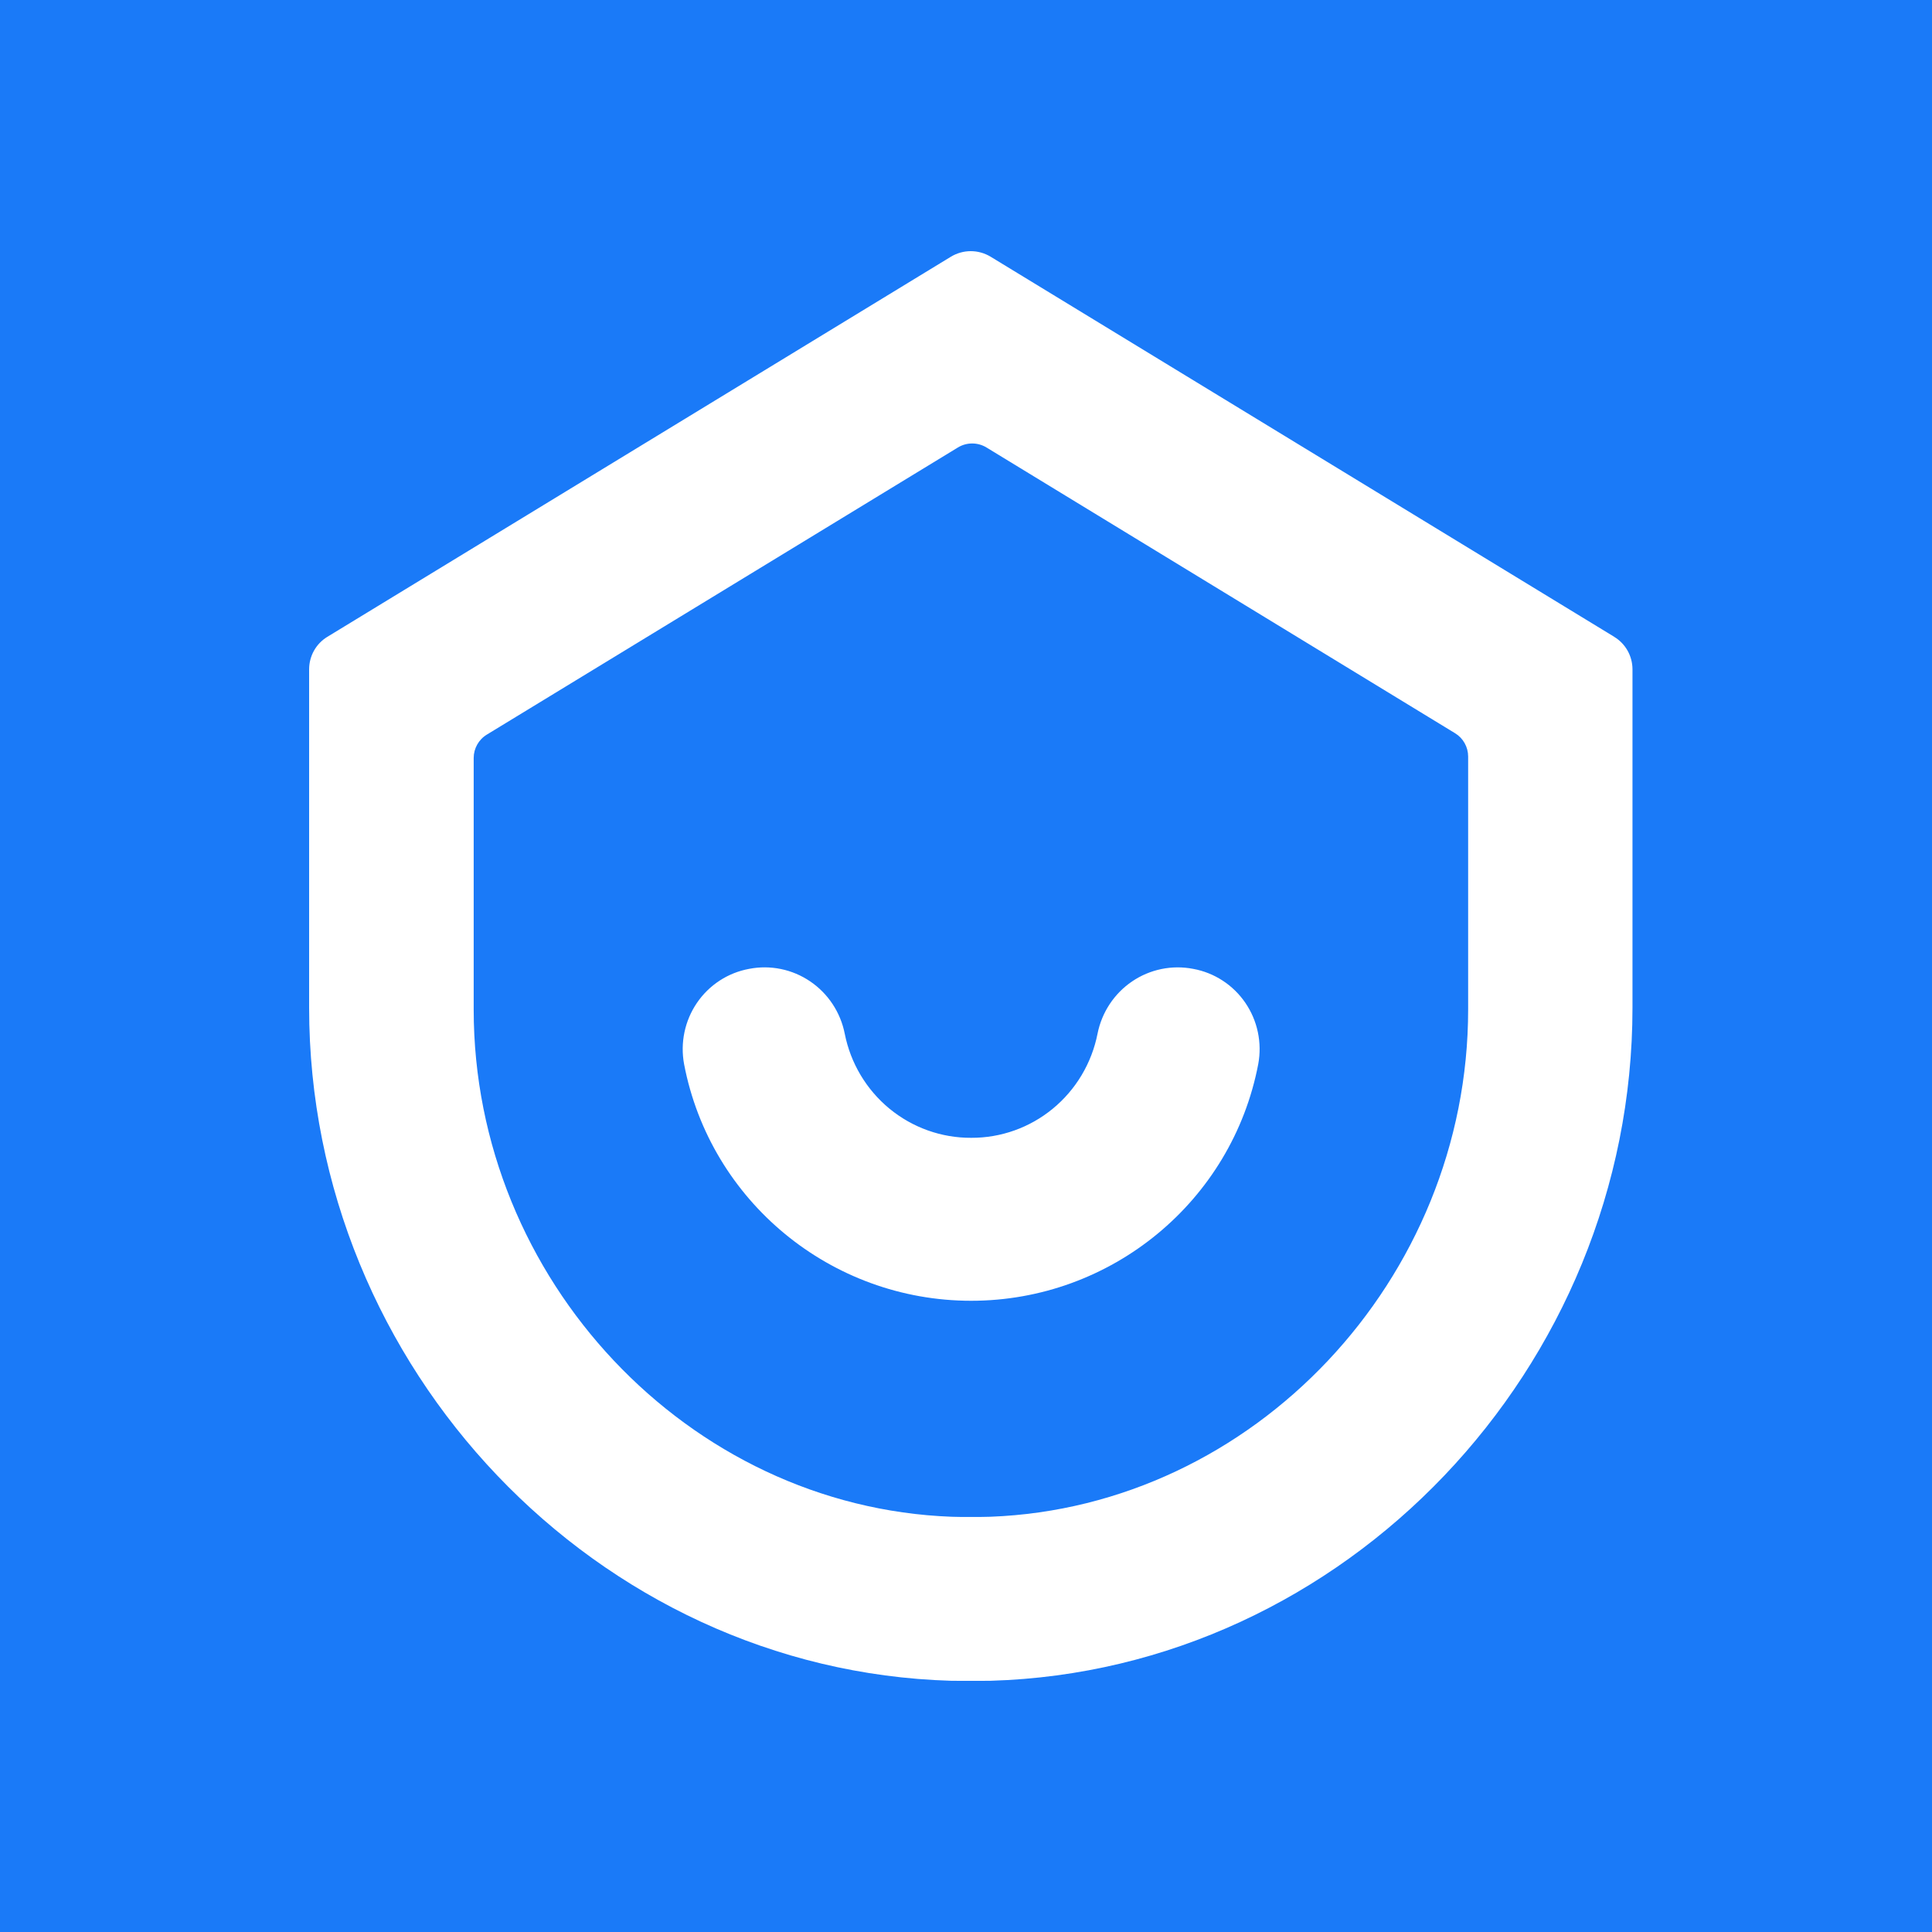 <svg width="100" height="100" viewBox="0 0 100 100" fill="none" xmlns="http://www.w3.org/2000/svg">
<rect width="100" height="100" fill="#1A7AF8"/>
<path d="M75.991 52.252C75.991 66.215 64.893 77.995 51.256 78.507C50.922 78.517 50.588 78.521 50.254 78.518H50.137C49.845 78.518 49.549 78.518 49.253 78.507C35.615 77.995 24.518 66.215 24.518 52.252V39.232C24.518 38.741 24.775 38.281 25.196 38.025L49.58 23.162C49.803 23.026 50.059 22.954 50.32 22.954C50.581 22.954 50.837 23.026 51.061 23.162L75.313 37.951C75.519 38.075 75.69 38.252 75.809 38.464C75.928 38.675 75.991 38.914 75.991 39.158V52.252ZM83.558 32.965L51.275 13.288C50.965 13.1 50.609 13 50.246 13C49.884 13 49.528 13.1 49.218 13.288L16.939 32.965C16.653 33.139 16.416 33.385 16.252 33.678C16.088 33.971 16.001 34.303 16 34.64V52.157C16 70.823 30.9 86.453 49.206 86.996L49.674 87H50.827L51.295 86.996C69.6 86.453 84.497 70.823 84.497 52.157V34.64C84.496 34.302 84.408 33.971 84.243 33.677C84.078 33.384 83.84 33.139 83.554 32.965H83.558ZM56.808 53.506C57.027 52.401 57.67 51.427 58.597 50.798C59.524 50.169 60.66 49.935 61.757 50.148C62.299 50.246 62.818 50.452 63.281 50.754C63.745 51.055 64.145 51.446 64.458 51.904C64.771 52.362 64.992 52.878 65.106 53.422C65.221 53.966 65.228 54.528 65.127 55.075C63.771 62.176 57.521 67.328 50.266 67.328C43.011 67.328 36.764 62.176 35.408 55.079C35.307 54.532 35.313 53.97 35.428 53.425C35.542 52.881 35.762 52.365 36.075 51.906C36.388 51.448 36.787 51.057 37.251 50.755C37.714 50.453 38.232 50.247 38.775 50.148C39.872 49.934 41.009 50.167 41.936 50.797C42.863 51.426 43.506 52.4 43.724 53.506C44.026 55.031 44.845 56.402 46.039 57.385C47.233 58.367 48.729 58.901 50.27 58.893C51.809 58.9 53.304 58.366 54.496 57.383C55.689 56.4 56.506 55.03 56.808 53.506Z" fill="white"/>
</svg>
